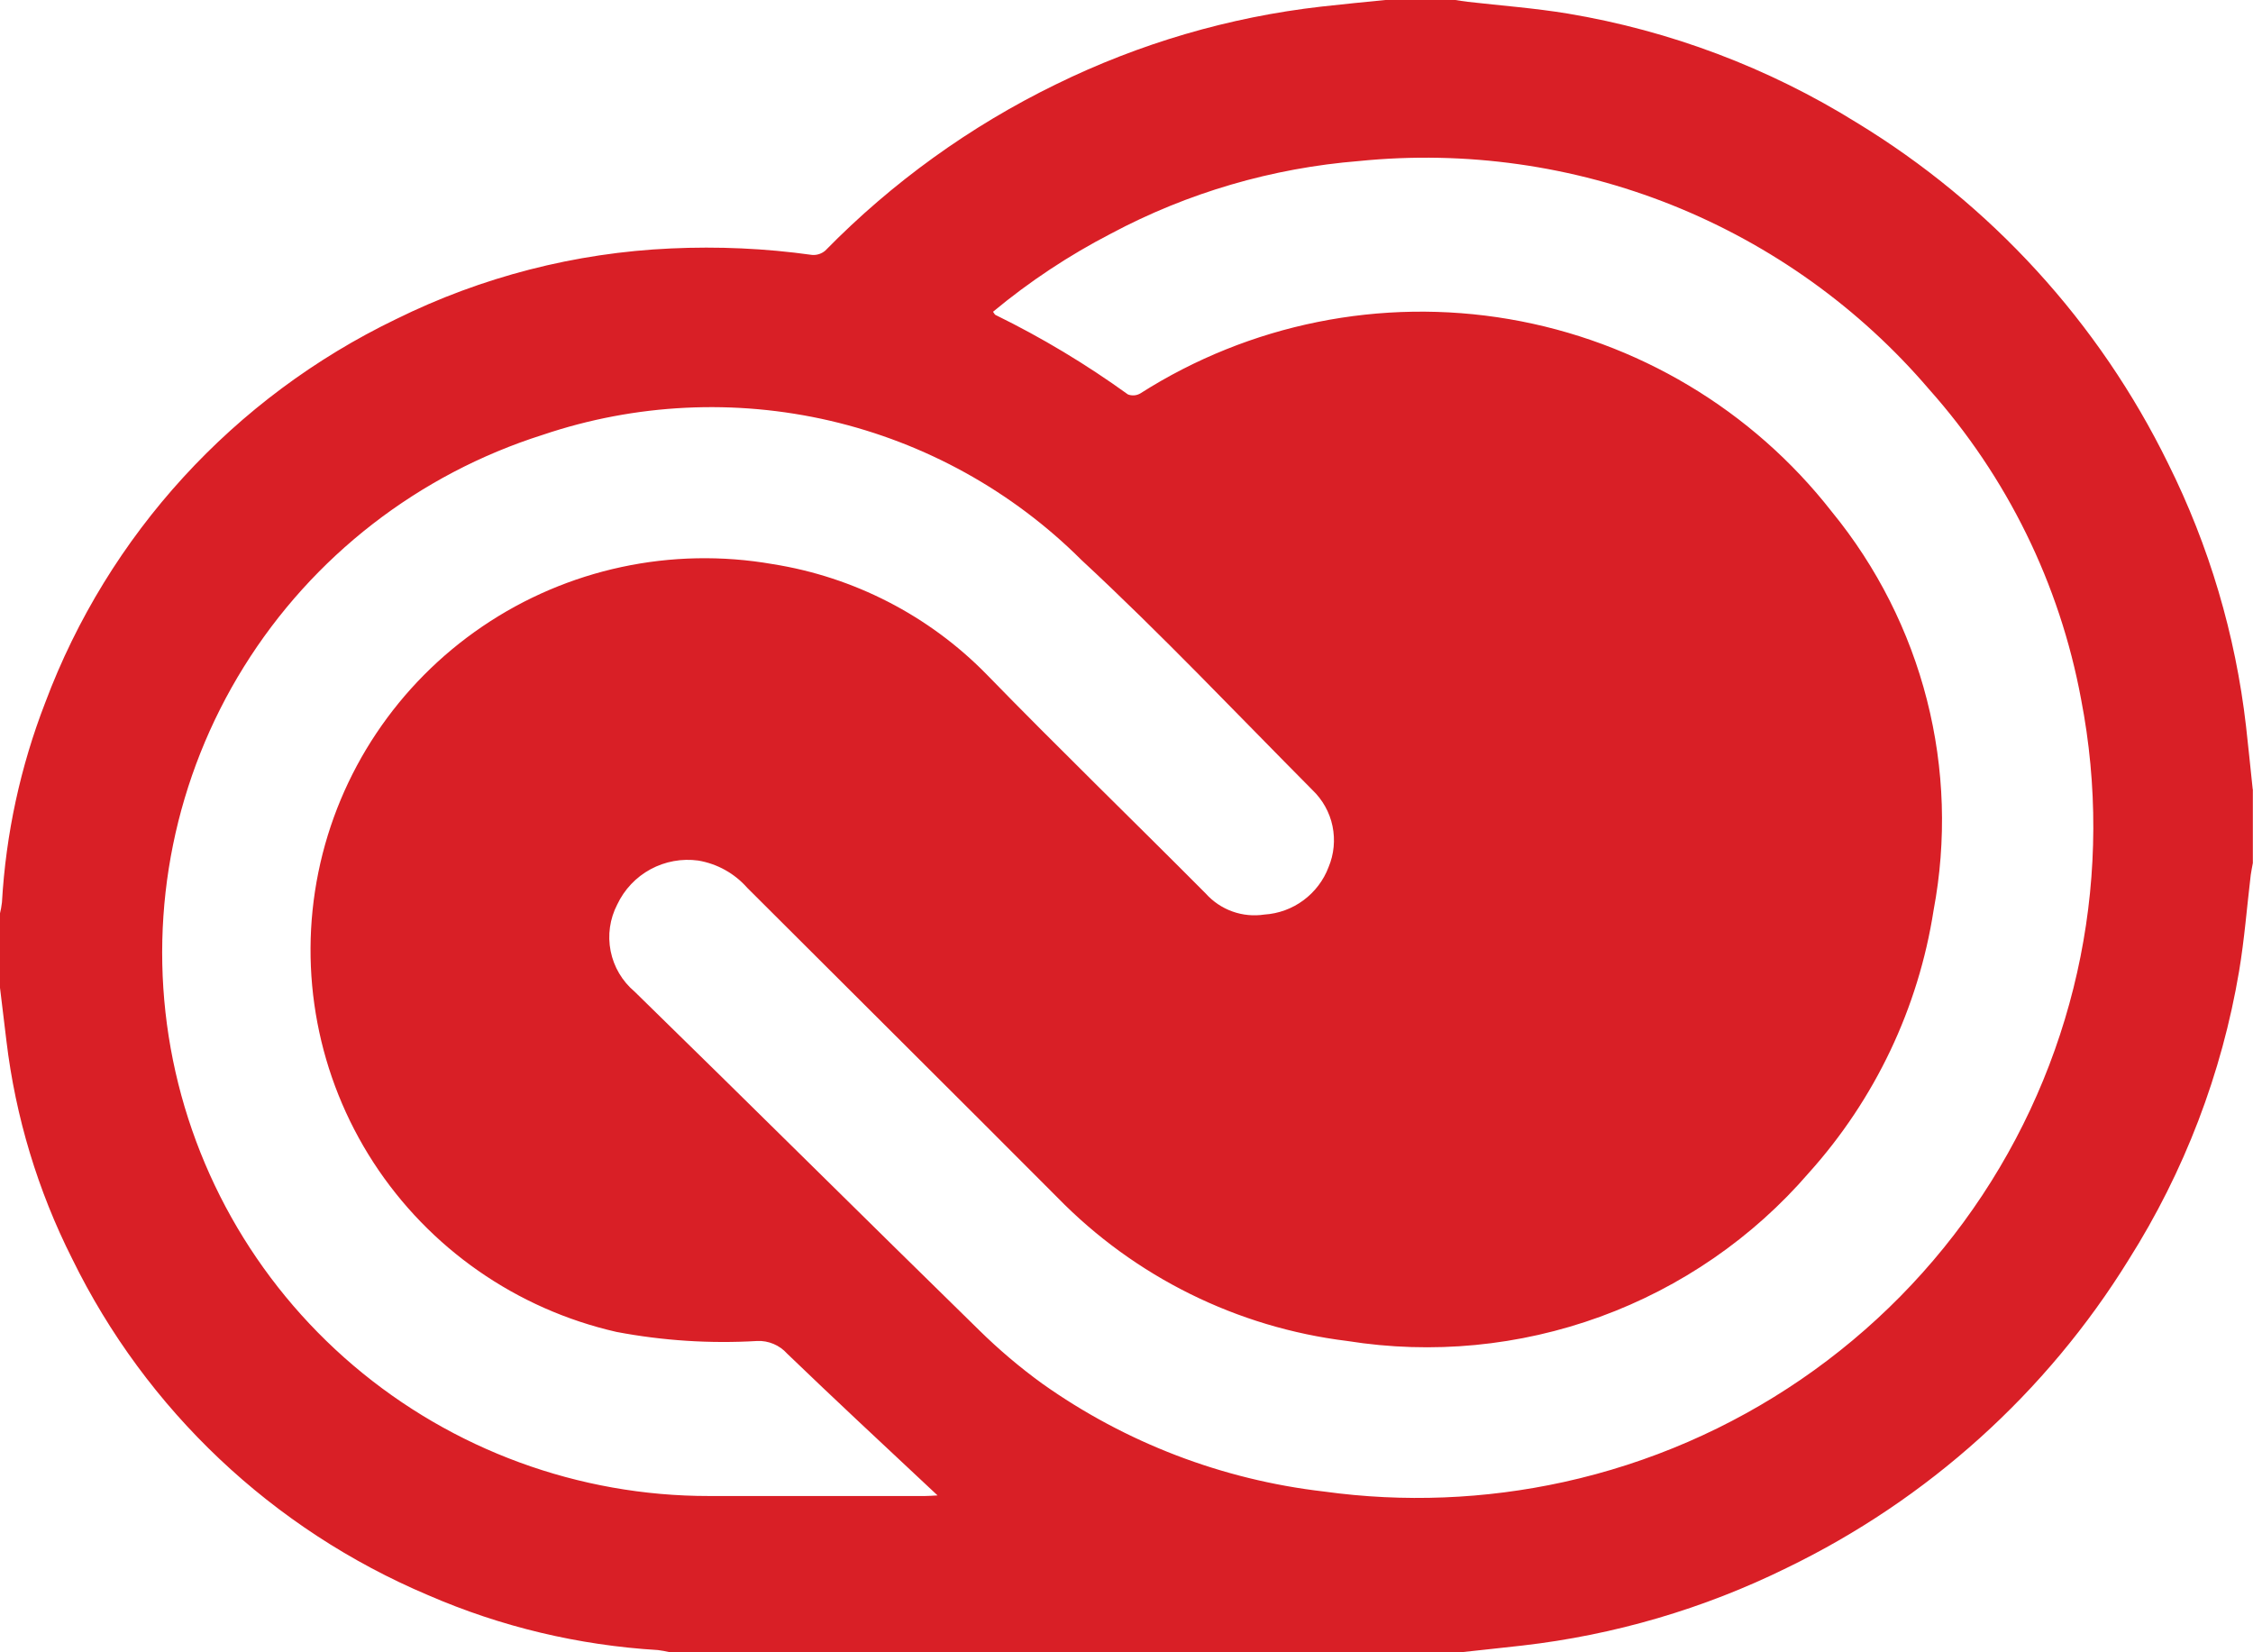 <svg fill="none" height="22" viewBox="0 0 30 22" width="30" xmlns="http://www.w3.org/2000/svg"><path d="m29.998 10.509v.982c-.009.053-.021.105-.028.158-.051.427-.084.857-.155 1.281-.23 1.365-.729 2.67-1.47 3.842-1.095 1.772-2.676 3.196-4.557 4.106-1.103.543-2.293.892-3.517 1.032-.271.031-.543.059-.815.089h-10.537c-.052-.013-.106-.022-.159-.029-1.055-.063-2.091-.31-3.06-.731-2.071-.876-3.754-2.466-4.739-4.479-.458-.908-.754-1.888-.875-2.897-.03-.245-.059-.491-.089-.736v-.953c.013-.052.023-.105.029-.159.052-.911.246-1.808.576-2.659.838-2.237 2.512-4.066 4.672-5.107 1.14-.563 2.387-.884 3.659-.941.628-.029 1.257-.001 1.879.086.032.003.064-.001.095-.011.03-.01.059-.026.083-.047.889-.907 1.928-1.656 3.071-2.213 1.109-.544 2.304-.895 3.532-1.035.29-.033.584-.061.875-.09h.898c.059.009.118.019.177.026.445.051.893.084 1.334.157 1.364.228 2.67.721 3.843 1.45 1.79 1.088 3.23 2.663 4.149 4.539.547 1.097.898 2.281 1.038 3.498.032.28.059.56.089.84zm-16.773-6.354c.018.024.022.035.03.038.617.302 1.206.656 1.763 1.058.026.011.055.015.084.013.029-.002.056-.011.081-.025 1.456-.928 3.208-1.281 4.912-.99 1.704.292 3.237 1.207 4.297 2.565.6.733 1.032 1.588 1.266 2.504.234.916.264 1.872.089 2.801-.202 1.301-.779 2.516-1.661 3.497-.746.865-1.703 1.524-2.779 1.916-1.076.392-2.235.503-3.366.323-1.468-.18-2.83-.855-3.861-1.911-1.373-1.378-2.754-2.748-4.13-4.123-.169-.192-.399-.32-.652-.363-.219-.03-.442.011-.636.116-.194.105-.349.27-.443.469-.099.191-.13.409-.088.62s.154.401.319.54c1.535 1.498 3.055 3.009 4.588 4.508.262.258.543.496.841.712 1.108.786 2.398 1.28 3.749 1.436 1.063.147 2.145.104 3.193-.126 2.288-.502 4.288-1.872 5.575-3.819s1.759-4.316 1.315-6.604c-.284-1.534-.985-2.961-2.025-4.128-.923-1.08-2.096-1.92-3.418-2.45-1.322-.529-2.754-.731-4.172-.588-1.156.093-2.28.421-3.302.966-.559.289-1.085.637-1.569 1.039zm-.742 15.755-.124-.116c-.629-.589-1.258-1.174-1.878-1.771-.05-.056-.112-.1-.181-.129-.069-.029-.144-.043-.219-.039-.627.037-1.256-.004-1.873-.121-1.333-.304-2.494-1.114-3.236-2.257-.741-1.143-1.004-2.529-.733-3.862.271-1.333 1.056-2.508 2.186-3.275 1.13-.767 2.516-1.064 3.864-.829 1.081.171 2.078.684 2.843 1.463.961.987 1.951 1.946 2.923 2.923.097.108.218.19.355.239.136.049.283.063.426.041.188-.012.369-.078.52-.19.151-.112.268-.265.334-.44.073-.173.091-.364.053-.548-.038-.184-.132-.351-.268-.481-1.02-1.027-2.016-2.08-3.077-3.064-.919-.916-2.078-1.557-3.345-1.852-1.267-.294-2.592-.229-3.824.187-1.655.524-3.067 1.619-3.981 3.088-.914 1.469-1.269 3.214-1.002 4.921s1.14 3.262 2.46 4.384 3 1.739 4.737 1.737h2.873c.048 0 .097-.004.168-.008" fill="#d91f26"/></svg>